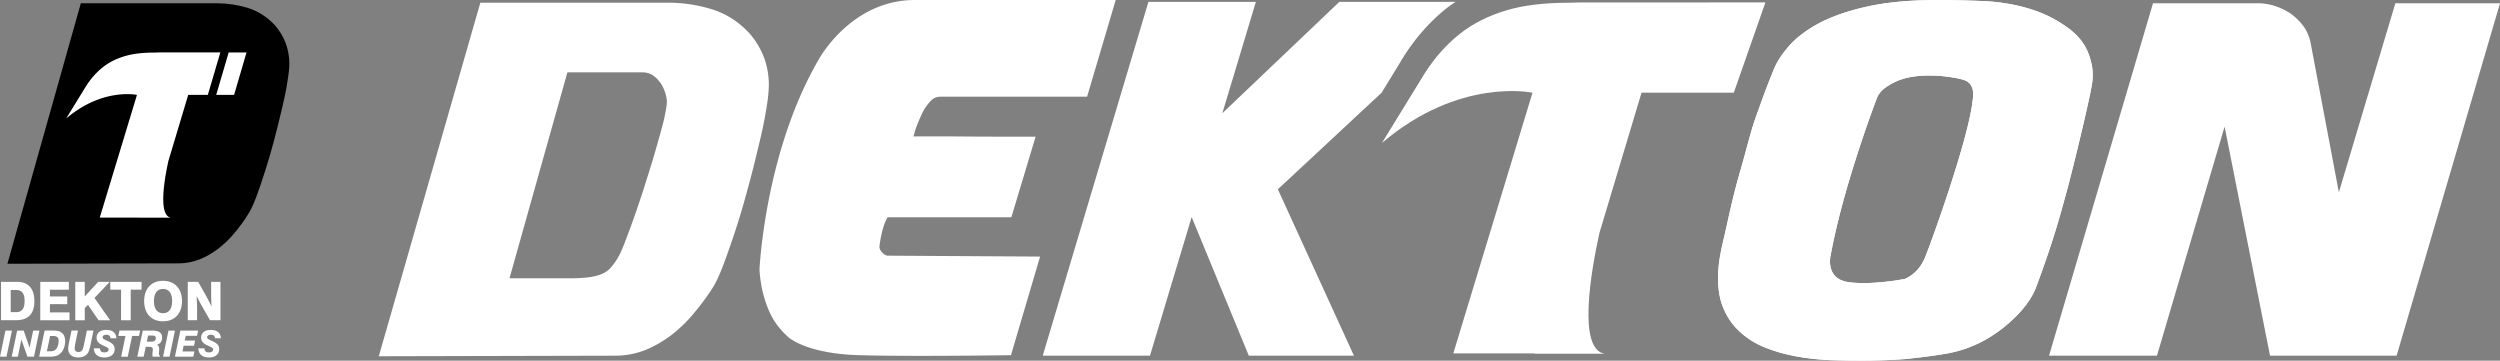 <?xml version="1.0" encoding="UTF-8"?>
<svg xmlns="http://www.w3.org/2000/svg" class="w-52 md:w-96" version="1.1" id="Layer_1" x="0" y="0" viewBox="0 0 1778.47 256.57" style="enable-background:new 0 0 1778.47 256.57" xml:space="preserve">
  <rect x="0" y="0" width="1778.47" height="256.57" fill="#808080" stroke="none"/>
  <style>.st0{fill:#fff}</style>
  <path d="M205.84 45.21c0-5.06-.94-10.01-2.68-14.74-1.85-4.67-4.4-8.88-7.61-12.53-5.64-6-11.92-9.98-19.11-12.25-7.25-2.24-14.69-3.37-22.16-3.37H57.5L5.28 187.63l121.84-.28c5.12 0 10.21-1 15.13-2.93 4.62-1.88 9.1-4.48 13.33-7.77 4.26-3.29 8.1-7.08 11.48-11.23 3.57-4.29 6.67-8.52 9.4-12.94 1.85-2.79 3.76-6.83 5.86-12.42 1.94-5.28 4.09-11.45 6.28-18.42 2.24-6.86 4.37-14.19 6.33-21.66 1.88-7.05 3.68-14.24 5.48-21.96 1.77-7.36 3.1-13.61 3.93-19.14.97-5.68 1.5-10.27 1.5-13.67"></path>
  <path class="st0" d="m175.38 37.3-8.85 30.2H153.8l8.88-30.2h12.7zM97.43 67.53c-.14-.06-24.51-5.23-50.37 16.79L61.3 61.14c3.32-5.2 7.25-9.6 11.64-13.14 4.43-3.54 9.74-6.25 15.74-8.02 5.73-1.74 12.64-2.57 21.16-2.57l3.65-.11h43.25l-8.88 30.18-4.01.03h-9.96l-14.08 46.97c-2.82 12.72-7.41 39.06 1.83 40.38h-23.1l-.75-.08H70.96l26.47-87.25zM3.87 235.17h4.62l-3.87 18.58H0zm8.33 0h4.64l4.21 12.19 2.54-12.19h4.45l-3.87 18.58h-4.64l-4.32-12.2-2.52 12.2H8.32zm19.54-.01h5.45c2.35 0 4.32.06 6 1.02 2.02 1.13 3.15 3.43 3.15 6.5 0 3.18-1.02 6.09-2.66 7.99-2.3 2.71-4.98 3.07-8.82 3.07h-7l3.88-18.58zm3.98 14.75c2.24 0 3.68-.61 4.7-2.3.75-1.24 1.3-3.15 1.3-5.03 0-2.74-1.33-3.57-4.15-3.57h-1.94l-2.27 10.9h2.36zm19.75-14.74-1.96 9.51c-.36 1.74-.41 2.88-.41 3.15 0 1.63 1.02 2.57 2.71 2.57 2.57 0 3.21-1.83 3.87-5.03l2.13-10.21h4.67l-1.74 8.41c-.72 3.46-1.16 6-2.3 7.61-1.38 2.02-3.73 3.1-6.72 3.1-4.54 0-7.22-2.32-7.22-6.31 0-1.44.39-3.21.86-5.48l1.52-7.33h4.59zm15.63 12.64c.06 1.99 1.08 2.88 3.21 2.88 1.85 0 2.96-.86 2.96-2.02 0-1.38-1.71-1.8-4.43-3.13-2.79-1.36-4.12-2.93-4.12-5.31 0-3.29 2.46-5.53 6.69-5.53 4.67 0 7.19 2.05 7.36 5.95h-4.23v-.06c0-1.6-1.02-2.46-2.93-2.46-1.69 0-2.63.8-2.63 1.83 0 1.27 1.6 1.63 4.26 2.96 2.88 1.41 4.32 2.85 4.32 5.42 0 3.65-2.68 5.95-7.22 5.95-4.73 0-7.41-2.3-7.61-6.47h4.37zm18.17-8.84h-5.08l.8-3.82h14.68l-.77 3.82h-4.92l-3.1 14.79H86.2zm12.27-3.8h6.58c4.84 0 7.22 1.52 7.22 5.06 0 2.52-1.24 4.23-3.68 5.12 1.16.64 1.58 1.38 1.58 2.71 0 1.41-.22 2.66-.22 3.65 0 .69.17 1.08.75 1.38v.66h-5.17c-.17-.53-.19-1.02-.19-1.52 0-1.36.3-2.54.3-3.57 0-1.55-.91-1.94-2.88-1.94h-2.16l-1.47 7.03h-4.51l3.85-18.58zm5.78 7.91c2.3 0 3.54-.66 3.54-2.63 0-1.44-1-1.77-2.93-1.77h-2.6l-.91 4.4h2.9zm12.53-7.91h4.62l-3.87 18.58h-4.62zm8.45 0h12.61l-.74 3.73h-8.05l-.72 3.37h7.38l-.74 3.68h-7.42l-.83 4.1h8.52l-.8 3.7h-13.08zm17.16 12.64c.06 1.99 1.08 2.88 3.21 2.88 1.85 0 2.96-.86 2.96-2.02 0-1.38-1.71-1.8-4.43-3.13-2.79-1.36-4.12-2.93-4.12-5.31 0-3.29 2.46-5.53 6.69-5.53 4.67 0 7.19 2.05 7.36 5.95h-4.23v-.06c0-1.6-1.02-2.46-2.96-2.46-1.66 0-2.6.8-2.6 1.83 0 1.27 1.6 1.63 4.26 2.96 2.88 1.41 4.32 2.85 4.32 5.42 0 3.65-2.68 5.95-7.22 5.95-4.73 0-7.41-2.3-7.61-6.47h4.37zM.73 200.5h11.45c7.97 0 12.28 4.9 12.28 13.66 0 9.13-4.34 13.64-13.19 13.64H.73v-27.3zm10.62 21.57c4.26 0 6.14-2.46 6.14-7.91s-1.88-7.88-6.14-7.88H7.61v15.79h3.74zm17.3-21.56h20.33v5.58H35.51v4.82h12.33v5.47H35.51v5.84h13.94v5.59h-20.8zm24.89 0h6.75v10.4l9.55-10.4h8.21l-10.84 11.47 11.12 15.83h-8.22l-7.52-10.93-2.3 2.35v8.58h-6.75zm32.58 5.54h-7.66v-5.54h22.23v5.54h-7.71v21.76h-6.86zm29.85-6.27c8.24 0 13.5 5.5 13.5 14.38 0 8.91-5.26 14.41-13.5 14.41s-13.41-5.5-13.41-14.41c0-8.88 5.17-14.38 13.41-14.38m0 23.01c4.15 0 6.47-2.99 6.47-8.63 0-5.61-2.38-8.6-6.47-8.6s-6.44 2.99-6.44 8.6c0 5.67 2.35 8.63 6.44 8.63m17.6-22.28h7.41l5.06 8.96c1.66 2.93 3.13 5.81 4.45 8.57-.25-4.73-.3-8.27-.3-10.54v-7h6.64v27.3h-7.44l-5.26-9.21c-1.19-2.1-2.63-4.79-4.31-8.05.28 3.76.39 6.8.39 9.02v8.24h-6.64v-27.29zm606.33-17.98-20.72 70.14s-70.59 1.08-108.04 0c-37.42-1.02-50.12-12.64-50.12-12.64-6.67-6-11.28-12.06-14.77-20.83-3.35-8.24-5.34-17.45-5.97-27.33 0 0 3.68-83.37 42.07-149.44 0 0 22.82-42.65 68.9-42.43H793.7l-20.36 68.79H669.4c-2.85 0-5.01.77-6.72 2.43a34.785 34.785 0 0 0-6.2 8.46c-1.71 3.54-3.4 7.39-4.87 11.37l-1.8 5.97h10.9c5.97 0 14.41 0 25.23.08 10.73.11 25.06.11 42.96.11h7.83l-17.26 57.34H631.4s-1.85 3.37-2.85 6.61c-1.36 4.54-2.35 9.16-2.85 13.72-.17 1.02-.11 2.27 1.52 4.34 1.27 1.52 2.66 2.46 4.09 2.66l108.59.65zM546.94 60.21c0-6.89-1.25-13.64-3.73-20.03A56.222 56.222 0 0 0 532.7 23.2c-7.86-8.19-16.51-13.61-26.44-16.65-9.98-3.04-20.3-4.62-30.65-4.62h-133.9l-72.25 251.51 168.56-.41c7.14 0 14.13-1.36 20.94-3.96 6.39-2.6 12.56-6.17 18.48-10.57 5.84-4.51 11.15-9.6 15.82-15.24 4.92-5.78 9.21-11.56 13.11-17.56 2.57-3.79 5.17-9.29 8.05-16.84 2.71-7.16 5.67-15.52 8.74-24.92 3.07-9.38 6.03-19.28 8.71-29.46 2.66-9.57 5.14-19.33 7.58-29.82 2.49-9.93 4.26-18.42 5.48-25.86 1.35-7.72 2.01-13.97 2.01-18.59M445.07 170.96c-1.99 5.2-3.65 9.13-4.76 11.04-1.66 3.04-3.46 5.67-5.39 7.88-1.66 2.05-3.68 3.6-6 4.62-2.32 1.19-5.42 2.05-9.24 2.63-3.82.55-8.49.83-14.36.83h-42.87l41.19-146.49h53.44c2.52 0 4.76.58 6.89 1.83a19.4 19.4 0 0 1 5.39 5.06c1.44 1.77 2.57 3.96 3.65 7 .91 2.52 1.38 4.98 1.38 7.36s-.83 6.44-1.99 12.11l-.33 1.41c-1.47 5.48-3.07 11.62-5.09 18.5-2.16 7.47-4.45 15.21-7.14 23.48-2.49 8.19-5.17 16.01-7.72 23.4-2.51 7.31-4.92 13.73-7.05 19.34m537.8-105.01 16.04-26.25c8.38-13.08 18.37-24.37 29.82-33.58 2.16-1.71 4.45-3.26 6.72-4.79h-82.67l-83.23 79.24 23.87-79.24h-76.45l-75.18 251.7h76.29l29.65-98.61 40.66 98.61h74.79l-54.13-118.36 73.82-68.72zm721.16-63.64-40.19 134.48-20.19-106.77c-.91-4.23-2.63-8.1-5.09-11.53-2.41-3.18-5.26-6.03-8.82-8.68-3.37-2.32-7.16-4.2-11.42-5.56-4.18-1.3-8.19-1.94-12.34-1.94h-74.35l-73.96 250.71h76.76l48.13-162.94 32.31 162.94h90.06l73.55-250.71h-74.45zm-216.5 41.67c-2.93-12.34-9.49-19.33-17.92-25.2-8.46-5.95-17.09-10.01-27.63-13.06-10.15-2.9-21.05-4.62-32.31-5.01-11.53-.47-21.66-.69-31.01-.69-19.17 0-35.87 1.49-49.62 4.48-13.58 2.96-25.17 6.91-34.52 11.76-9.35 5.03-16.43 10.37-21.66 16.26-5.34 6.03-9.02 11.76-11.26 17.51-3.73 9.1-7.63 19.47-12.31 32.64-4.04 11.12-7.03 24.42-10.79 37.23-3.43 11.53-6.69 24.62-10.07 40.33-2.63 12.31-4.84 18.92-5.92 30.48-.83 10.23.03 19.06 2.6 26.19 2.57 7.19 6.58 13.41 11.84 18.39 5.17 4.95 11.34 8.93 18.37 11.81 6.94 2.79 14.19 4.87 22.38 6.39 7.39 1.38 15.21 2.24 23.9 2.68 8.66.33 16.9.39 23.12.39 9.71 0 19.94-.36 30.48-1.13 10.46-1.05 20.69-2.35 30.45-4.04 12.81-2.38 24.78-7.55 35.6-15.35 10.9-7.88 22.63-19.31 27.36-32.11 11.78-31.95 15.74-46.16 22.49-71 6.44-24.53 16.18-65.77 17.26-74.1 1.17-8.44-.83-14.85-.83-14.85m-84.11 26.61c-2.46 26.72-29.21 101.15-34.16 112.99-5.01 11.84-14.36 14.88-14.36 14.88s-23.68 4.67-40.22 2.21c-16.51-2.49-12.39-19.03-12.39-19.03 9.35-50.98 33.33-112.99 33.33-112.99 1.38-2.21 2.77-5.48 12.11-10.18 16.24-8.1 42.21-3.9 49.51-1.52 8.61 2.79 6.18 13.64 6.18 13.64"></path>
  <path class="st0" d="M1378.67.03c9.32 0 19.47.22 31.01.69 11.26.39 22.13 2.1 32.31 5.01 10.54 3.04 19.17 7.11 27.63 13.03 8.41 5.89 14.99 12.89 17.92 25.23 0 0 1.99 6.42.83 14.85-1.08 8.3-10.84 49.54-17.26 74.1-6.75 24.84-10.7 39.06-22.49 70.97-4.76 12.83-16.46 24.26-27.36 32.14-10.81 7.8-22.79 12.97-35.63 15.32-9.74 1.71-19.97 3.01-30.45 4.07-10.51.77-20.74 1.13-30.48 1.13-6.2 0-14.44-.06-23.1-.39-8.71-.44-16.51-1.3-23.9-2.68-8.19-1.52-15.43-3.6-22.38-6.39-7.03-2.9-13.19-6.86-18.37-11.81-5.26-5.01-9.27-11.2-11.87-18.42-2.54-7.11-3.4-15.93-2.6-26.17 1.11-11.56 3.32-18.17 5.95-30.48 3.37-15.71 6.64-28.79 10.07-40.33 3.76-12.83 6.75-26.11 10.79-37.23 4.65-13.17 8.55-23.54 12.31-32.64 2.24-5.75 5.92-11.48 11.26-17.51 5.2-5.89 12.31-11.23 21.66-16.26 9.35-4.84 20.94-8.8 34.52-11.76 13.76-2.98 30.47-4.47 49.63-4.47m-52.91 201.36c14.36 0 29.15-2.93 29.15-2.93s9.35-3.04 14.36-14.88c4.95-11.84 31.67-86.27 34.16-112.99 0 0 2.41-10.84-6.17-13.64-4.07-1.36-14.02-3.24-24.84-3.24-8.46 0-17.51 1.19-24.67 4.76-9.35 4.67-10.73 7.97-12.12 10.18 0 0-24.01 62.01-33.36 112.99 0 0-4.09 16.54 12.42 19.03 3.46.5 7.25.72 11.07.72M1090.2 65.97c-.33-.11-52.19-11.12-107.1 35.74l30.26-49.29c7.05-11.09 15.32-20.47 24.67-27.96 9.43-7.55 20.8-13.33 33.61-17.09 12.06-3.65 26.86-5.42 44.95-5.42l7.8-.22h91.87l12.67-.03 26.97.03-22.49 64.2h-65.64l-29.96 99.82c-5.95 27.05-15.82 83.06 3.87 85.91h-49.18l-1.6-.25h-57.03l56.33-185.44z"></path>
</svg>
